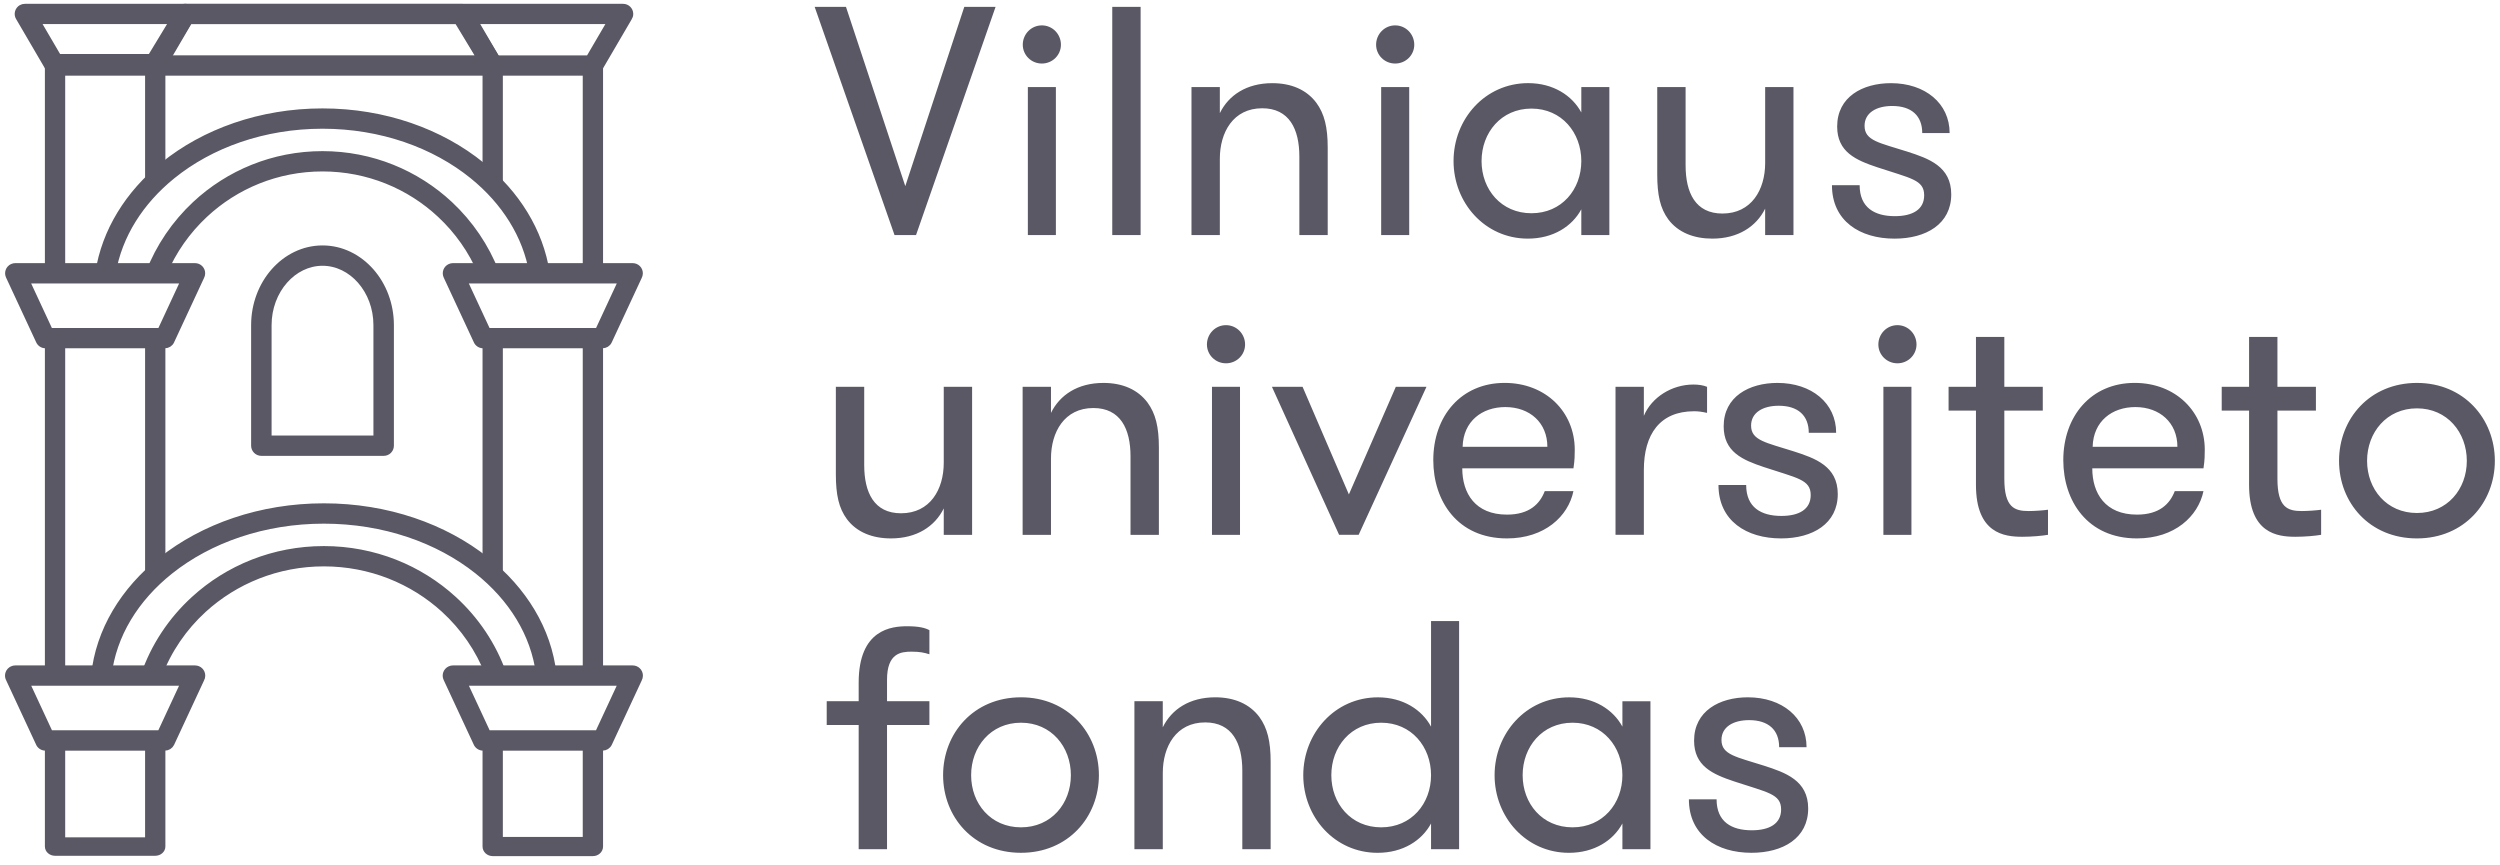 <svg width="260" height="90" viewBox="0 0 260 90" fill="none" xmlns="http://www.w3.org/2000/svg">
<path d="M62.394 28.121H60.929V6.783H62.394V28.121ZM62.394 70.254H60.929V35.134H62.394V70.254ZM62.394 76.819V88.041C62.394 88.41 62.068 88.712 61.663 88.712H51.242C50.837 88.712 50.508 88.41 50.508 88.041V76.819H51.973V87.367H60.929V76.819H62.394ZM50.508 70.254V67.931L50.868 68.624L51.966 70.254H50.508ZM50.508 59.176V35.137H51.973V60.387C51.71 60.152 51.525 60.009 51.489 59.963C51.419 59.879 50.978 59.536 50.508 59.176ZM50.508 28.121V27.869L50.631 28.121H50.508ZM50.508 18.367V6.785H51.973V19.887C51.602 19.424 51.307 19.072 51.307 19.072L50.508 18.367Z" fill="#5A5864"/>
<path d="M62.394 28.121H60.929V6.783H62.394V28.121ZM62.394 70.254H60.929V35.134H62.394V70.254ZM62.394 76.819V88.041C62.394 88.41 62.068 88.712 61.663 88.712H51.242C50.837 88.712 50.508 88.41 50.508 88.041V76.819H51.973V87.367H60.929V76.819H62.394ZM50.508 70.254V67.931L50.868 68.624L51.966 70.254H50.508ZM50.508 59.176V35.137H51.973V60.387C51.71 60.152 51.525 60.009 51.489 59.963C51.419 59.879 50.978 59.536 50.508 59.176ZM50.508 28.121V27.869L50.631 28.121H50.508ZM50.508 18.367V6.785H51.973V19.887C51.602 19.424 51.307 19.072 51.307 19.072L50.508 18.367Z" stroke="#5A5864" stroke-width="0.647" stroke-miterlimit="10" stroke-linecap="round" stroke-linejoin="round"/>
<path d="M5.723 5.941H16.144C16.549 5.941 16.877 6.227 16.877 6.577V18.115L15.412 19.458V7.212H6.457V28.2L5.723 28.811C5.32 28.811 4.992 28.526 4.992 28.173V6.577C4.992 6.227 5.32 5.941 5.723 5.941ZM16.877 35.175V59.095L15.952 59.709L15.412 60.383V35.815H6.457V70.266H4.992V35.175C4.992 34.822 5.32 34.537 5.723 34.537H16.144C16.549 34.537 16.877 34.822 16.877 35.175ZM16.877 68.185V70.264H15.412V70.12L15.844 70.132L16.877 68.185ZM16.877 77.093V88.036C16.877 88.391 16.549 88.678 16.144 88.678H5.723C5.32 88.678 4.992 88.393 4.992 88.036V77.064L6.457 77.069V87.403H15.412V77.09L16.877 77.093Z" fill="#5A5864"/>
<path d="M5.723 5.941H16.144C16.549 5.941 16.877 6.227 16.877 6.577V18.115L15.412 19.458V7.212H6.457V28.2L5.723 28.811C5.32 28.811 4.992 28.526 4.992 28.173V6.577C4.992 6.227 5.32 5.941 5.723 5.941ZM16.877 35.175V59.095L15.952 59.709L15.412 60.383V35.815H6.457V70.266H4.992V35.175C4.992 34.822 5.32 34.537 5.723 34.537H16.144C16.549 34.537 16.877 34.822 16.877 35.175ZM16.877 68.185V70.264H15.412V70.12L15.844 70.132L16.877 68.185ZM16.877 77.093V88.036C16.877 88.391 16.549 88.678 16.144 88.678H5.723C5.32 88.678 4.992 88.393 4.992 88.036V77.064L6.457 77.069V87.403H15.412V77.09L16.877 77.093Z" stroke="#5A5864" stroke-width="0.647" stroke-miterlimit="10" stroke-linecap="round" stroke-linejoin="round"/>
<path d="M19.252 0.712H47.984C48.275 0.712 48.529 0.88 48.649 1.122L51.869 6.435L51.871 6.433C52.082 6.781 51.967 7.234 51.617 7.44C51.497 7.512 51.365 7.548 51.236 7.548H16.001C15.593 7.548 15.26 7.22 15.26 6.814C15.26 6.656 15.31 6.507 15.396 6.388L18.619 1.074L19.252 1.451L18.617 1.069C18.756 0.842 19 0.712 19.252 0.712ZM47.567 2.184H19.669L17.31 6.081H49.929L47.567 2.184Z" fill="#5A5864"/>
<path d="M19.252 0.712H47.984C48.275 0.712 48.529 0.88 48.649 1.122L51.869 6.435L51.871 6.433C52.082 6.781 51.967 7.234 51.617 7.44C51.497 7.512 51.365 7.548 51.236 7.548H16.001C15.593 7.548 15.26 7.22 15.26 6.814C15.26 6.656 15.31 6.507 15.396 6.388L18.619 1.074L19.252 1.451L18.617 1.069C18.756 0.842 19 0.712 19.252 0.712ZM47.567 2.184H19.669L17.31 6.081H49.929L47.567 2.184Z" stroke="#5A5864" stroke-width="0.647" stroke-miterlimit="10" stroke-linecap="round" stroke-linejoin="round"/>
<path d="M2.587 0.721H19.283C19.688 0.721 20.019 1.048 20.019 1.45C20.019 1.604 19.971 1.743 19.892 1.86L16.782 7.179H16.784C16.648 7.411 16.401 7.543 16.144 7.543H5.723C5.433 7.543 5.179 7.375 5.059 7.131L1.952 1.815L2.587 1.45L1.949 1.815C1.746 1.467 1.868 1.019 2.218 0.817C2.335 0.753 2.462 0.721 2.587 0.721ZM18.007 2.179H3.863L6.148 6.085H15.722L18.007 2.179Z" fill="#5A5864"/>
<path d="M2.587 0.721H19.283C19.688 0.721 20.019 1.048 20.019 1.45C20.019 1.604 19.971 1.743 19.892 1.86L16.782 7.179H16.784C16.648 7.411 16.401 7.543 16.144 7.543H5.723C5.433 7.543 5.179 7.375 5.059 7.131L1.952 1.815L2.587 1.45L1.949 1.815C1.746 1.467 1.868 1.019 2.218 0.817C2.335 0.753 2.462 0.721 2.587 0.721ZM18.007 2.179H3.863L6.148 6.085H15.722L18.007 2.179Z" stroke="#5A5864" stroke-width="0.647" stroke-miterlimit="10" stroke-linecap="round" stroke-linejoin="round"/>
<path d="M48.104 0.721H64.799C65.207 0.721 65.535 1.048 65.535 1.45C65.535 1.604 65.487 1.743 65.408 1.86L62.298 7.179H62.301C62.164 7.411 61.917 7.543 61.661 7.543H51.24C50.95 7.543 50.696 7.375 50.578 7.131L47.468 1.815L48.104 1.45L47.466 1.815C47.262 1.467 47.384 1.019 47.734 0.817C47.852 0.753 47.979 0.721 48.104 0.721ZM63.524 2.179H49.379L51.664 6.085H61.241L63.524 2.179Z" fill="#5A5864"/>
<path d="M48.104 0.721H64.799C65.207 0.721 65.535 1.048 65.535 1.45C65.535 1.604 65.487 1.743 65.408 1.86L62.298 7.179H62.301C62.164 7.411 61.917 7.543 61.661 7.543H51.24C50.95 7.543 50.696 7.375 50.578 7.131L47.468 1.815L48.104 1.45L47.466 1.815C47.262 1.467 47.384 1.019 47.734 0.817C47.852 0.753 47.979 0.721 48.104 0.721ZM63.524 2.179H49.379L51.664 6.085H61.241L63.524 2.179Z" stroke="#5A5864" stroke-width="0.647" stroke-miterlimit="10" stroke-linecap="round" stroke-linejoin="round"/>
<path d="M33.54 11.598C39.997 11.598 45.85 13.727 50.094 17.173C53.722 20.117 56.179 24.021 56.848 28.384H55.364C54.702 24.479 52.458 20.971 49.173 18.304C45.181 15.065 39.654 13.063 33.54 13.063C27.425 13.063 21.901 15.065 17.909 18.304C14.621 20.971 12.377 24.479 11.715 28.384H10.233C10.902 24.021 13.358 20.117 16.985 17.173C21.232 13.727 27.085 11.598 33.54 11.598ZM50.029 28.384C49.051 26.071 47.593 24.006 45.778 22.316C42.584 19.333 38.275 17.506 33.54 17.506C28.804 17.506 24.498 19.333 21.302 22.316C19.489 24.006 18.031 26.071 17.05 28.384H15.477C16.532 25.649 18.196 23.215 20.306 21.244C23.766 18.019 28.42 16.041 33.54 16.041C38.659 16.041 43.315 18.019 46.775 21.244C48.885 23.215 50.549 25.649 51.604 28.384H50.029Z" fill="#5A5864"/>
<path d="M33.54 11.598C39.997 11.598 45.85 13.727 50.094 17.173C53.722 20.117 56.179 24.021 56.848 28.384H55.364C54.702 24.479 52.458 20.971 49.173 18.304C45.181 15.065 39.654 13.063 33.54 13.063C27.425 13.063 21.901 15.065 17.909 18.304C14.621 20.971 12.377 24.479 11.715 28.384H10.233C10.902 24.021 13.358 20.117 16.985 17.173C21.232 13.727 27.085 11.598 33.54 11.598ZM50.029 28.384C49.051 26.071 47.593 24.006 45.778 22.316C42.584 19.333 38.275 17.506 33.54 17.506C28.804 17.506 24.498 19.333 21.302 22.316C19.489 24.006 18.031 26.071 17.05 28.384H15.477C16.532 25.649 18.196 23.215 20.306 21.244C23.766 18.019 28.42 16.041 33.54 16.041C38.659 16.041 43.315 18.019 46.775 21.244C48.885 23.215 50.549 25.649 51.604 28.384H50.029Z" stroke="#5A5864" stroke-width="0.647" stroke-miterlimit="10" stroke-linecap="round" stroke-linejoin="round"/>
<path d="M33.681 52.669C40.268 52.669 46.239 54.796 50.569 58.239C54.456 61.328 57.026 65.473 57.551 70.096H56.067C55.542 65.938 53.19 62.193 49.653 59.383C45.574 56.139 39.928 54.137 33.681 54.137C27.438 54.137 21.791 56.141 17.712 59.383C14.128 62.231 11.759 66.037 11.277 70.264H9.795C10.279 65.572 12.862 61.361 16.796 58.237C21.124 54.796 27.095 52.669 33.681 52.669ZM50.785 70.099C49.794 67.528 48.207 65.241 46.186 63.392C42.92 60.411 38.523 58.58 33.681 58.58C28.843 58.58 24.445 60.411 21.177 63.392C19.115 65.277 17.501 67.626 16.516 70.266H14.955C16 67.2 17.818 64.476 20.182 62.318C23.712 59.088 28.462 57.115 33.681 57.115C38.904 57.115 43.651 59.09 47.181 62.318C49.504 64.44 51.3 67.099 52.353 70.099H50.785Z" fill="#5A5864"/>
<path d="M33.681 52.669C40.268 52.669 46.239 54.796 50.569 58.239C54.456 61.328 57.026 65.473 57.551 70.096H56.067C55.542 65.938 53.19 62.193 49.653 59.383C45.574 56.139 39.928 54.137 33.681 54.137C27.438 54.137 21.791 56.141 17.712 59.383C14.128 62.231 11.759 66.037 11.277 70.264H9.795C10.279 65.572 12.862 61.361 16.796 58.237C21.124 54.796 27.095 52.669 33.681 52.669ZM50.785 70.099C49.794 67.528 48.207 65.241 46.186 63.392C42.92 60.411 38.523 58.58 33.681 58.58C28.843 58.58 24.445 60.411 21.177 63.392C19.115 65.277 17.501 67.626 16.516 70.266H14.955C16 67.2 17.818 64.476 20.182 62.318C23.712 59.088 28.462 57.115 33.681 57.115C38.904 57.115 43.651 59.09 47.181 62.318C49.504 64.44 51.3 67.099 52.353 70.099H50.785Z" stroke="#5A5864" stroke-width="0.647" stroke-miterlimit="10" stroke-linecap="round" stroke-linejoin="round"/>
<path d="M1.585 69.528H20.283C20.693 69.528 21.024 69.856 21.024 70.264C21.024 70.389 20.992 70.511 20.935 70.614L17.818 77.316H17.82C17.693 77.582 17.427 77.743 17.146 77.743H4.721C4.407 77.743 4.136 77.548 4.031 77.27L0.914 70.573L1.585 70.266L0.911 70.573C0.741 70.206 0.904 69.768 1.276 69.597C1.376 69.547 1.482 69.528 1.585 69.528ZM19.127 70.995H2.743L5.196 76.27H16.674L19.127 70.995Z" fill="#5A5864"/>
<path d="M1.585 69.528H20.283C20.693 69.528 21.024 69.856 21.024 70.264C21.024 70.389 20.992 70.511 20.935 70.614L17.818 77.316H17.82C17.693 77.582 17.427 77.743 17.146 77.743H4.721C4.407 77.743 4.136 77.548 4.031 77.27L0.914 70.573L1.585 70.266L0.911 70.573C0.741 70.206 0.904 69.768 1.276 69.597C1.376 69.547 1.482 69.528 1.585 69.528ZM19.127 70.995H2.743L5.196 76.27H16.674L19.127 70.995Z" stroke="#5A5864" stroke-width="0.647" stroke-miterlimit="10" stroke-linecap="round" stroke-linejoin="round"/>
<path d="M1.587 27.689H20.282C20.688 27.689 21.016 28.018 21.016 28.423C21.016 28.548 20.985 28.668 20.927 28.771L17.81 35.472L17.146 35.166L17.81 35.475C17.688 35.741 17.422 35.897 17.146 35.897H4.723C4.412 35.897 4.148 35.703 4.04 35.429L0.923 28.73C0.753 28.363 0.911 27.929 1.278 27.759C1.376 27.711 1.482 27.689 1.587 27.689ZM19.136 29.154H2.733L5.189 34.434H16.681L19.136 29.154Z" fill="#5A5864"/>
<path d="M1.587 27.689H20.282C20.688 27.689 21.016 28.018 21.016 28.423C21.016 28.548 20.985 28.668 20.927 28.771L17.81 35.472L17.146 35.166L17.81 35.475C17.688 35.741 17.422 35.897 17.146 35.897H4.723C4.412 35.897 4.148 35.703 4.04 35.429L0.923 28.73C0.753 28.363 0.911 27.929 1.278 27.759C1.376 27.711 1.482 27.689 1.587 27.689ZM19.136 29.154H2.733L5.189 34.434H16.681L19.136 29.154Z" stroke="#5A5864" stroke-width="0.647" stroke-miterlimit="10" stroke-linecap="round" stroke-linejoin="round"/>
<path d="M47.104 27.689H65.799C66.205 27.689 66.533 28.018 66.533 28.423C66.533 28.548 66.5 28.668 66.445 28.771L63.327 35.472L62.663 35.166L63.327 35.475C63.205 35.741 62.939 35.897 62.663 35.897H50.238C49.929 35.897 49.663 35.703 49.557 35.429L46.44 28.73C46.27 28.363 46.428 27.929 46.795 27.759C46.893 27.711 46.999 27.689 47.104 27.689ZM64.653 29.154H48.25L50.706 34.434H62.198L64.653 29.154Z" fill="#5A5864"/>
<path d="M47.104 27.689H65.799C66.205 27.689 66.533 28.018 66.533 28.423C66.533 28.548 66.5 28.668 66.445 28.771L63.327 35.472L62.663 35.166L63.327 35.475C63.205 35.741 62.939 35.897 62.663 35.897H50.238C49.929 35.897 49.663 35.703 49.557 35.429L46.44 28.73C46.27 28.363 46.428 27.929 46.795 27.759C46.893 27.711 46.999 27.689 47.104 27.689ZM64.653 29.154H48.25L50.706 34.434H62.198L64.653 29.154Z" stroke="#5A5864" stroke-width="0.647" stroke-miterlimit="10" stroke-linecap="round" stroke-linejoin="round"/>
<path d="M47.104 69.528H65.799C66.209 69.528 66.54 69.856 66.54 70.264C66.54 70.389 66.509 70.511 66.454 70.614L63.337 77.316C63.212 77.582 62.946 77.743 62.663 77.743H50.24C49.924 77.743 49.655 77.548 49.547 77.27L46.43 70.573L47.104 70.266L46.43 70.573C46.258 70.206 46.423 69.768 46.795 69.597C46.895 69.547 47.001 69.528 47.104 69.528ZM64.644 70.995H48.26L50.715 76.27H62.191L64.644 70.995Z" fill="#5A5864"/>
<path d="M47.104 69.528H65.799C66.209 69.528 66.54 69.856 66.54 70.264C66.54 70.389 66.509 70.511 66.454 70.614L63.337 77.316C63.212 77.582 62.946 77.743 62.663 77.743H50.24C49.924 77.743 49.655 77.548 49.547 77.27L46.43 70.573L47.104 70.266L46.43 70.573C46.258 70.206 46.423 69.768 46.795 69.597C46.895 69.547 47.001 69.528 47.104 69.528ZM64.644 70.995H48.26L50.715 76.27H62.191L64.644 70.995Z" stroke="#5A5864" stroke-width="0.647" stroke-miterlimit="10" stroke-linecap="round" stroke-linejoin="round"/>
<path d="M39.16 45.617V33.818C39.16 32.012 38.516 30.372 37.475 29.19C36.458 28.034 35.065 27.317 33.543 27.317C32.018 27.317 30.625 28.034 29.608 29.19C28.567 30.372 27.922 32.012 27.922 33.818V45.617H39.16ZM40.642 33.818V46.353C40.642 46.758 40.312 47.087 39.901 47.087H27.181C26.774 47.087 26.44 46.758 26.44 46.353V33.818C26.44 31.645 27.224 29.665 28.491 28.226C29.78 26.761 31.567 25.848 33.543 25.848C35.516 25.848 37.302 26.761 38.592 28.226C39.858 29.665 40.642 31.645 40.642 33.818Z" fill="#5A5864"/>
<path d="M39.16 45.617V33.818C39.16 32.012 38.516 30.372 37.475 29.19C36.458 28.034 35.065 27.317 33.543 27.317C32.018 27.317 30.625 28.034 29.608 29.19C28.567 30.372 27.922 32.012 27.922 33.818V45.617H39.16ZM40.642 33.818V46.353C40.642 46.758 40.312 47.087 39.901 47.087H27.181C26.774 47.087 26.44 46.758 26.44 46.353V33.818C26.44 31.645 27.224 29.665 28.491 28.226C29.78 26.761 31.567 25.848 33.543 25.848C35.516 25.848 37.302 26.761 38.592 28.226C39.858 29.665 40.642 31.645 40.642 33.818Z" stroke="#5A5864" stroke-width="0.647" stroke-miterlimit="10" stroke-linecap="round" stroke-linejoin="round"/>
<path d="M183.474 79.637C180.625 78.721 179.033 78.517 179.033 76.958C179.033 75.604 180.251 74.894 181.91 74.894C183.913 74.894 185.032 75.911 185.032 77.707H187.881C187.881 74.621 185.337 72.52 181.779 72.52C178.832 72.52 176.185 73.944 176.185 77.028C176.185 79.673 178.12 80.522 180.354 81.267C183.812 82.418 185.236 82.555 185.236 84.183C185.236 85.674 184.016 86.35 182.184 86.35C180.083 86.35 178.525 85.471 178.525 83.13H175.645C175.645 86.859 178.561 88.691 182.153 88.691C185.442 88.691 188.051 87.163 188.051 84.08C188.051 81.162 185.677 80.349 183.474 79.637ZM163.544 86.043C160.391 86.043 158.355 83.569 158.355 80.62C158.355 77.671 160.391 75.162 163.544 75.162C166.692 75.162 168.73 77.671 168.73 80.62C168.73 83.569 166.692 86.043 163.544 86.043ZM168.73 72.928V75.57C167.78 73.81 165.812 72.523 163.201 72.523C158.727 72.523 155.437 76.251 155.437 80.625C155.437 84.965 158.693 88.693 163.17 88.693C165.814 88.693 167.78 87.406 168.73 85.641V88.319H171.646V72.93H168.73V72.928ZM143.642 86.043C140.492 86.043 138.458 83.569 138.458 80.62C138.458 77.671 140.492 75.162 143.642 75.162C146.795 75.162 148.829 77.671 148.829 80.62C148.829 83.569 146.798 86.043 143.642 86.043ZM148.829 88.317H151.747V64.588H148.829V75.57C147.879 73.81 145.913 72.523 143.302 72.523C138.828 72.523 135.54 76.251 135.54 80.625C135.54 84.965 138.794 88.693 143.271 88.693C145.915 88.693 147.881 87.406 148.829 85.641V88.317ZM117.981 88.317H120.931V80.385C120.931 77.637 122.319 75.131 125.338 75.131C128.15 75.131 129.201 77.299 129.201 80.147V88.317H132.147V79.231C132.147 77.097 131.809 75.707 130.965 74.553C129.946 73.201 128.354 72.52 126.386 72.52C123.707 72.52 121.842 73.772 120.928 75.64V72.928H117.979V88.317H117.981ZM106.184 86.043C103.031 86.043 100.998 83.569 100.998 80.62C100.998 77.671 103.031 75.162 106.184 75.162C109.337 75.162 111.371 77.671 111.371 80.62C111.373 83.569 109.337 86.043 106.184 86.043ZM106.184 88.691C111.1 88.691 114.286 84.96 114.286 80.622C114.286 76.249 111.066 72.52 106.184 72.52C101.269 72.52 98.082 76.249 98.082 80.622C98.085 84.96 101.238 88.691 106.184 88.691ZM96.658 65.538C96.217 65.3 95.574 65.13 94.354 65.13C92.726 65.13 89.302 65.437 89.302 70.995V72.928H85.978V75.402H89.302V88.317H92.251V75.402H96.658V72.928H92.251V70.691C92.251 67.943 93.675 67.773 94.793 67.773C95.675 67.773 96.116 67.876 96.658 68.044V65.538Z" fill="#5A5864"/>
<path d="M251.362 53.352C248.212 53.352 246.176 50.876 246.176 47.926C246.176 44.977 248.212 42.469 251.362 42.469C254.515 42.469 256.549 44.977 256.549 47.926C256.549 50.873 254.515 53.352 251.362 53.352ZM251.362 55.995C256.278 55.995 259.464 52.264 259.464 47.926C259.464 43.555 256.244 39.824 251.362 39.824C246.447 39.824 243.26 43.555 243.26 47.926C243.26 52.264 246.413 55.995 251.362 55.995ZM241.397 53.012C240.956 53.077 240.006 53.149 239.397 53.149C237.906 53.149 236.853 52.775 236.853 49.792V42.706H240.855V40.23H236.853V35.043H233.904V40.23H231.058V42.704H233.904V50.434C233.904 55.482 236.853 55.825 238.721 55.825C239.738 55.825 240.824 55.721 241.397 55.621V53.012ZM222.076 42.335C224.618 42.335 226.45 43.961 226.45 46.468H217.635C217.703 43.793 219.669 42.335 222.076 42.335ZM229.161 48.708C229.296 47.859 229.296 47.212 229.296 46.773C229.296 42.841 226.279 39.822 222.006 39.822C217.465 39.822 214.583 43.279 214.583 47.857C214.583 52.094 217.091 55.995 222.244 55.995C226.176 55.995 228.615 53.688 229.161 51.077H226.176C225.668 52.403 224.584 53.52 222.244 53.52C218.957 53.52 217.597 51.317 217.597 48.708H229.161ZM212.991 53.012C212.55 53.077 211.6 53.149 210.991 53.149C209.5 53.149 208.45 52.775 208.45 49.792V42.706H212.449V40.23H208.45V35.043H205.5V40.23H202.652V42.704H205.5V50.434C205.5 55.482 208.45 55.825 210.313 55.825C211.329 55.825 212.415 55.721 212.991 55.621V53.012ZM195.873 55.623H198.789V40.23H195.873V55.623ZM186.553 46.943C183.705 46.03 182.113 45.826 182.113 44.265C182.113 42.91 183.331 42.198 184.992 42.198C186.992 42.198 188.112 43.215 188.112 45.011H190.96C190.96 41.927 188.414 39.824 184.856 39.824C181.909 39.824 179.262 41.249 179.262 44.334C179.262 46.979 181.197 47.826 183.431 48.571C186.889 49.725 188.313 49.859 188.313 51.487C188.313 52.978 187.093 53.657 185.263 53.657C183.16 53.657 181.602 52.775 181.602 50.437H178.722C178.722 54.165 181.638 55.995 185.23 55.995C188.519 55.995 191.128 54.467 191.128 51.384C191.128 48.468 188.757 47.655 186.553 46.943ZM177.535 40.23C177.13 40.059 176.622 39.992 176.113 39.992C173.876 39.992 171.771 41.313 170.961 43.246V40.23H168.014V55.621H170.961V48.873C170.961 45.178 172.62 42.771 176.183 42.771C176.591 42.771 176.929 42.807 177.535 42.941V40.23ZM156.552 42.335C159.099 42.335 160.926 43.961 160.926 46.468H152.112C152.181 43.793 154.147 42.335 156.552 42.335ZM163.638 48.708C163.774 47.859 163.774 47.212 163.774 46.773C163.774 42.841 160.758 39.822 156.485 39.822C151.944 39.822 149.062 43.279 149.062 47.857C149.062 52.094 151.57 55.995 156.723 55.995C160.655 55.995 163.096 53.688 163.638 51.077H160.655C160.147 52.403 159.063 53.52 156.723 53.52C153.435 53.52 152.076 51.317 152.076 48.708H163.638ZM132.282 40.23L139.267 55.621H141.3L148.352 40.23H145.165L140.284 51.42L135.469 40.23H132.282ZM126.046 55.623H128.961V40.23H126.046V55.623ZM106.353 55.623H109.302V47.689C109.302 44.944 110.691 42.435 113.709 42.435C116.522 42.435 117.574 44.605 117.574 47.452V55.623H120.524V46.538C120.524 44.402 120.183 43.011 119.337 41.86C118.32 40.503 116.726 39.824 114.76 39.824C112.081 39.824 110.216 41.078 109.302 42.944V40.23H106.353V55.623ZM98.15 40.23V48.128C98.15 50.909 96.726 53.381 93.71 53.381C90.895 53.381 89.878 51.214 89.878 48.363V40.23H86.929V49.317C86.929 51.453 87.233 52.842 88.082 53.993C89.099 55.35 90.727 55.995 92.659 55.995C95.338 55.995 97.234 54.741 98.15 52.875V55.623H101.099V40.23H98.15Z" fill="#5A5864"/>
<path d="M198.357 15.768C195.508 14.854 193.914 14.65 193.914 13.089C193.914 11.735 195.134 11.022 196.793 11.022C198.793 11.022 199.913 12.039 199.913 13.837H202.761C202.761 10.751 200.215 8.649 196.659 8.649C193.71 8.649 191.065 10.073 191.065 13.159C191.065 15.803 192.998 16.65 195.233 17.396C198.69 18.549 200.114 18.683 200.114 20.311C200.114 21.803 198.894 22.481 197.064 22.481C194.964 22.481 193.403 21.599 193.403 19.261H190.523C190.523 22.99 193.439 24.819 197.031 24.819C200.321 24.819 202.929 23.294 202.929 20.211C202.932 17.293 200.56 16.48 198.357 15.768ZM183.577 9.054V16.952C183.577 19.733 182.15 22.208 179.132 22.208C176.319 22.208 175.302 20.038 175.302 17.189V9.054H172.353V18.139C172.353 20.275 172.658 21.664 173.504 22.817C174.523 24.174 176.149 24.817 178.081 24.817C180.757 24.817 182.656 23.563 183.575 21.7V24.445H186.521V9.054H183.577ZM159.271 22.177C156.12 22.177 154.082 19.7 154.082 16.751C154.082 13.801 156.12 11.293 159.271 11.293C162.422 11.293 164.457 13.801 164.457 16.751C164.457 19.7 162.422 22.177 159.271 22.177ZM164.457 9.054V11.698C163.508 9.936 161.542 8.646 158.93 8.646C154.456 8.646 151.169 12.377 151.169 16.748C151.169 21.088 154.423 24.817 158.899 24.817C161.544 24.817 163.51 23.529 164.457 21.767V24.445H167.373V9.054H164.457ZM143.642 24.445H146.558V9.054H143.642V24.445ZM123.914 24.445H126.863V16.513C126.863 13.768 128.251 11.26 131.27 11.26C134.082 11.26 135.133 13.43 135.133 16.278V24.447H138.082V15.362C138.082 13.226 137.741 11.835 136.895 10.684C135.878 9.327 134.284 8.649 132.32 8.649C129.642 8.649 127.774 9.903 126.863 11.768V9.054H123.914V24.445ZM115.675 24.445H118.624V0.714H115.675V24.445ZM106.897 24.445H109.812V9.054H106.897V24.445ZM103.54 0.714H100.286L94.15 19.359L87.981 0.714H84.725L93.03 24.445H95.268L103.54 0.714Z" fill="#5A5864"/>
<path d="M143.115 4.652C143.115 5.728 143.993 6.608 145.098 6.608C146.204 6.608 147.084 5.728 147.084 4.652C147.084 3.546 146.204 2.64 145.098 2.64C143.993 2.64 143.115 3.546 143.115 4.652Z" fill="#5A5864"/>
<path d="M106.369 4.652C106.369 5.728 107.247 6.608 108.352 6.608C109.457 6.608 110.337 5.728 110.337 4.652C110.337 3.546 109.457 2.64 108.352 2.64C107.247 2.64 106.369 3.546 106.369 4.652Z" fill="#5A5864"/>
<path d="M125.521 35.828C125.521 36.904 126.398 37.784 127.503 37.784C128.609 37.784 129.489 36.904 129.489 35.828C129.489 34.722 128.609 33.816 127.503 33.816C126.398 33.816 125.521 34.722 125.521 35.828Z" fill="#5A5864"/>
<path d="M195.349 35.828C195.349 36.904 196.226 37.784 197.332 37.784C198.437 37.784 199.317 36.904 199.317 35.828C199.317 34.722 198.437 33.816 197.332 33.816C196.226 33.816 195.349 34.722 195.349 35.828Z" fill="#5A5864"/>
</svg>
